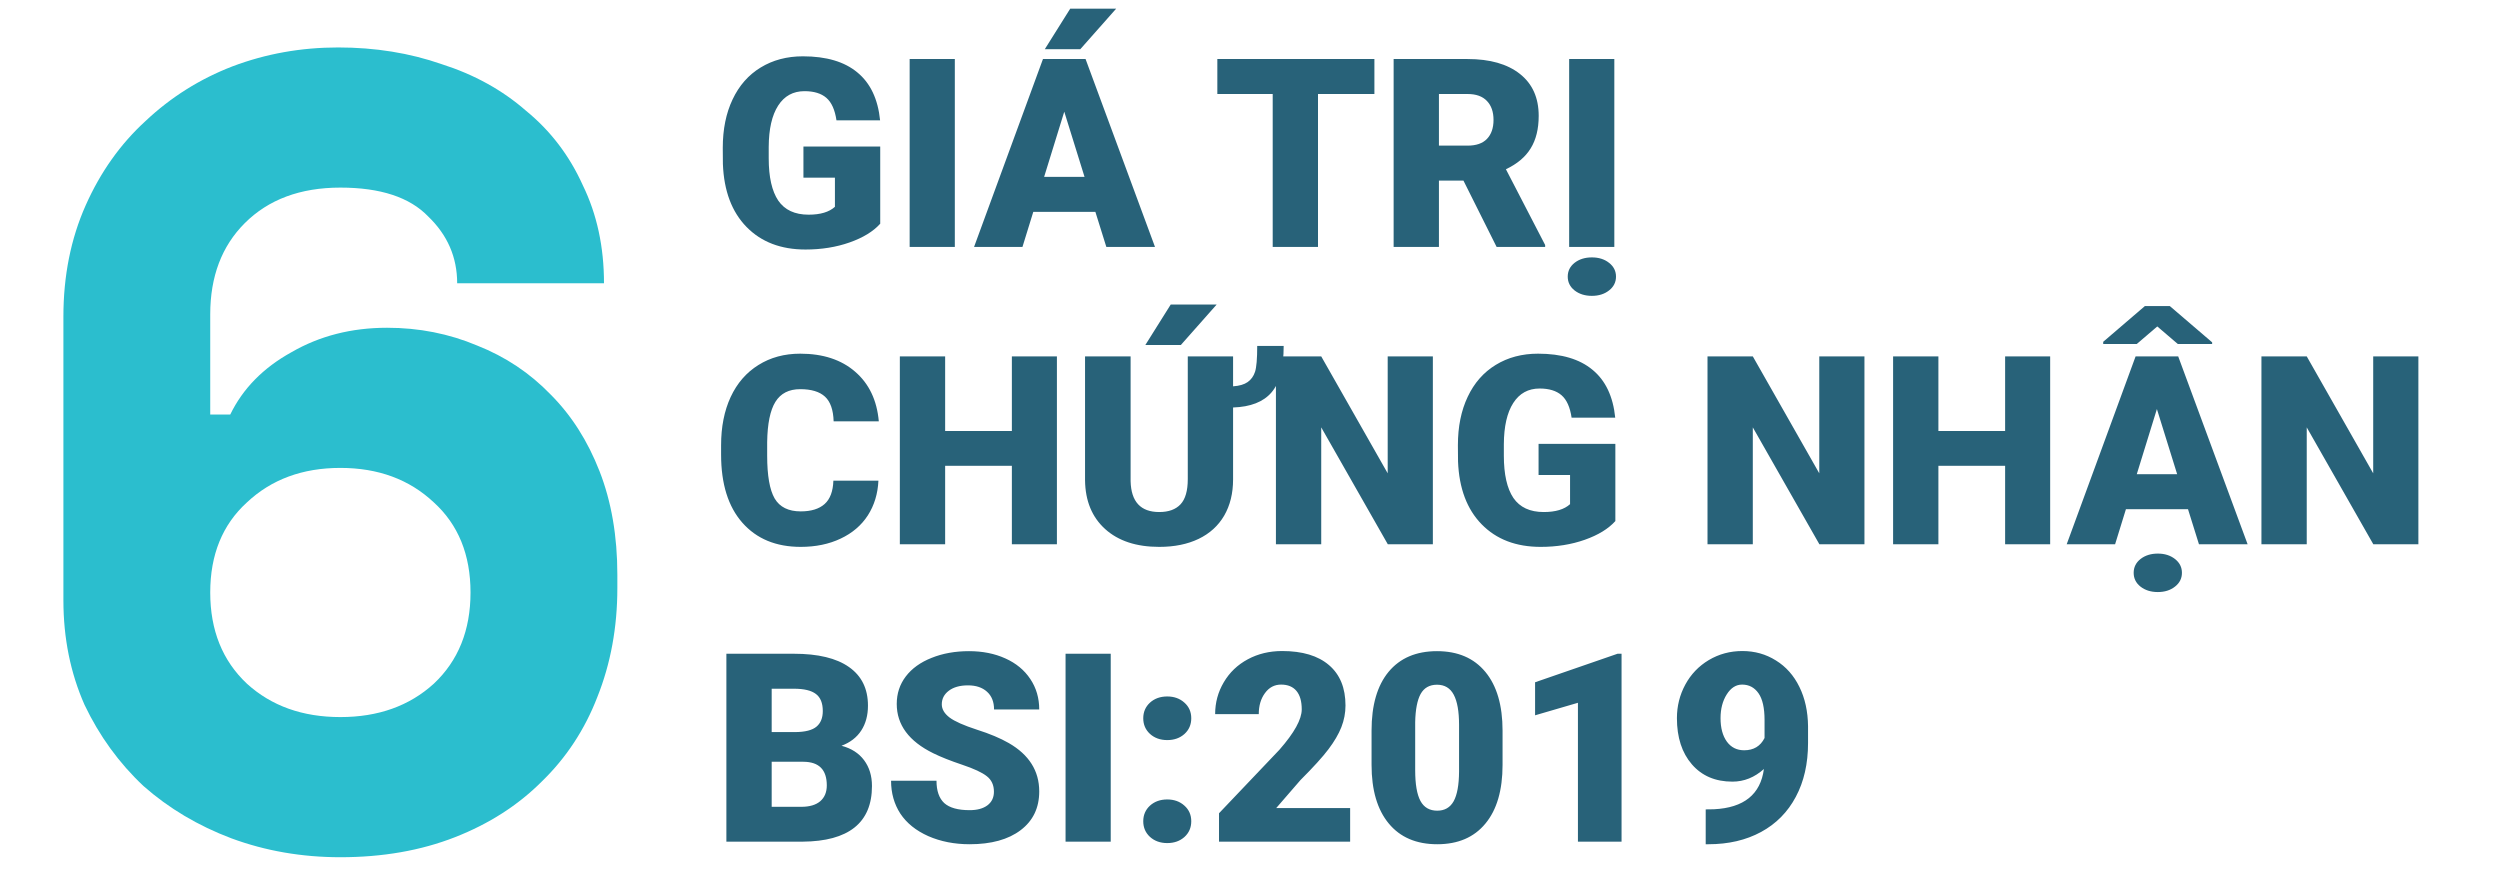 <svg width="681" height="244" viewBox="0 0 681 244" fill="none" xmlns="http://www.w3.org/2000/svg">
<path d="M239.773 60.939C237.875 63.048 235.098 64.748 231.441 66.037C227.785 67.326 223.777 67.97 219.418 67.97C212.715 67.97 207.359 65.919 203.352 61.818C199.344 57.716 197.199 52.009 196.918 44.697L196.883 40.267C196.883 35.228 197.773 30.834 199.555 27.084C201.336 23.31 203.879 20.416 207.184 18.4C210.512 16.361 214.355 15.341 218.715 15.341C225.09 15.341 230.035 16.806 233.551 19.736C237.09 22.642 239.152 26.99 239.738 32.779H227.855C227.434 29.919 226.52 27.88 225.113 26.662C223.707 25.443 221.715 24.834 219.137 24.834C216.043 24.834 213.652 26.146 211.965 28.771C210.277 31.396 209.422 35.146 209.398 40.021V43.115C209.398 48.224 210.266 52.068 212 54.646C213.758 57.201 216.512 58.478 220.262 58.478C223.473 58.478 225.863 57.763 227.434 56.334V48.388H218.855V39.916H239.773V60.939ZM260.094 67.267H247.789V16.08H260.094V67.267ZM298.379 57.705H281.469L278.516 67.267H265.332L284.105 16.08H295.707L314.621 67.267H301.367L298.379 57.705ZM284.422 48.177H295.426L289.906 30.423L284.422 48.177ZM291.523 2.369H304.039L294.266 13.408H284.598L291.523 2.369ZM374.387 25.607H359.023V67.267H346.684V25.607H331.602V16.08H374.387V25.607ZM398.645 49.197H391.965V67.267H379.625V16.08H399.77C405.84 16.08 410.586 17.427 414.008 20.123C417.43 22.818 419.141 26.627 419.141 31.548C419.141 35.111 418.414 38.064 416.961 40.408C415.531 42.752 413.281 44.65 410.211 46.103L420.898 66.74V67.267H407.68L398.645 49.197ZM391.965 39.669H399.77C402.113 39.669 403.871 39.06 405.043 37.841C406.238 36.599 406.836 34.877 406.836 32.673C406.836 30.47 406.238 28.748 405.043 27.505C403.848 26.24 402.09 25.607 399.77 25.607H391.965V39.669ZM439.742 67.267H427.438V16.08H439.742V67.267ZM427.051 75.353C427.051 73.83 427.672 72.576 428.914 71.591C430.18 70.607 431.75 70.115 433.625 70.115C435.5 70.115 437.059 70.607 438.301 71.591C439.566 72.576 440.199 73.83 440.199 75.353C440.199 76.876 439.566 78.13 438.301 79.115C437.059 80.099 435.5 80.591 433.625 80.591C431.75 80.591 430.18 80.099 428.914 79.115C427.672 78.13 427.051 76.876 427.051 75.353ZM239.281 130.935C239.117 134.498 238.156 137.65 236.398 140.392C234.641 143.111 232.168 145.22 228.98 146.72C225.816 148.22 222.195 148.97 218.117 148.97C211.391 148.97 206.094 146.779 202.227 142.396C198.359 138.013 196.426 131.826 196.426 123.833V121.302C196.426 116.287 197.293 111.904 199.027 108.154C200.785 104.38 203.305 101.474 206.586 99.435C209.867 97.373 213.664 96.341 217.977 96.341C224.188 96.341 229.18 97.982 232.953 101.263C236.727 104.521 238.871 109.021 239.387 114.763H227.082C226.988 111.646 226.203 109.408 224.727 108.048C223.25 106.689 221 106.009 217.977 106.009C214.906 106.009 212.656 107.158 211.227 109.455C209.797 111.751 209.047 115.419 208.977 120.458V124.08C208.977 129.541 209.656 133.443 211.016 135.787C212.398 138.13 214.766 139.302 218.117 139.302C220.953 139.302 223.121 138.634 224.621 137.298C226.121 135.962 226.918 133.841 227.012 130.935H239.281ZM287.902 148.267H275.633V126.892H257.457V148.267H245.117V97.08H257.457V117.4H275.633V97.08H287.902V148.267ZM335.891 97.08V105.236C337.602 105.119 338.926 104.732 339.863 104.076C340.801 103.419 341.469 102.494 341.867 101.298C342.266 100.08 342.465 97.724 342.465 94.232H349.672C349.672 100.138 348.559 104.369 346.332 106.923C344.129 109.478 340.648 110.837 335.891 111.001V130.583C335.891 134.38 335.082 137.673 333.465 140.462C331.848 143.228 329.527 145.337 326.504 146.791C323.48 148.244 319.906 148.97 315.781 148.97C309.547 148.97 304.637 147.353 301.051 144.119C297.465 140.884 295.637 136.455 295.566 130.83V97.08H307.977V131.076C308.117 136.677 310.719 139.478 315.781 139.478C318.336 139.478 320.27 138.775 321.582 137.369C322.895 135.962 323.551 133.677 323.551 130.513V97.08H335.891ZM318.91 82.947H331.426L321.652 93.986H311.984L318.91 82.947ZM390.312 148.267H378.043L359.902 116.416V148.267H347.562V97.08H359.902L378.008 128.931V97.08H390.312V148.267ZM440.023 141.939C438.125 144.048 435.348 145.748 431.691 147.037C428.035 148.326 424.027 148.97 419.668 148.97C412.965 148.97 407.609 146.919 403.602 142.818C399.594 138.716 397.449 133.009 397.168 125.697L397.133 121.267C397.133 116.228 398.023 111.833 399.805 108.083C401.586 104.31 404.129 101.416 407.434 99.4C410.762 97.361 414.605 96.341 418.965 96.341C425.34 96.341 430.285 97.806 433.801 100.736C437.34 103.642 439.402 107.99 439.988 113.779H428.105C427.684 110.919 426.77 108.88 425.363 107.662C423.957 106.443 421.965 105.833 419.387 105.833C416.293 105.833 413.902 107.146 412.215 109.771C410.527 112.396 409.672 116.146 409.648 121.021V124.115C409.648 129.224 410.516 133.068 412.25 135.646C414.008 138.201 416.762 139.478 420.512 139.478C423.723 139.478 426.113 138.763 427.684 137.333V129.388H419.105V120.916H440.023V141.939ZM507.875 148.267H495.605L477.465 116.416V148.267H465.125V97.08H477.465L495.57 128.931V97.08H507.875V148.267ZM558.465 148.267H546.195V126.892H528.02V148.267H515.68V97.08H528.02V117.4H546.195V97.08H558.465V148.267ZM596.012 138.705H579.102L576.148 148.267H562.965L581.738 97.08H593.34L612.254 148.267H599L596.012 138.705ZM582.055 129.177H593.059L587.539 111.423L582.055 129.177ZM602.586 93.248V93.705H593.234L587.645 88.923L582.055 93.705H572.914V93.107L584.27 83.369H591.055L602.586 93.248ZM581.211 156.037C581.211 154.513 581.832 153.259 583.074 152.275C584.34 151.291 585.91 150.798 587.785 150.798C589.66 150.798 591.219 151.291 592.461 152.275C593.727 153.259 594.359 154.513 594.359 156.037C594.359 157.56 593.727 158.814 592.461 159.798C591.219 160.783 589.66 161.275 587.785 161.275C585.91 161.275 584.34 160.783 583.074 159.798C581.832 158.814 581.211 157.56 581.211 156.037ZM658.766 148.267H646.496L628.355 116.416V148.267H616.016V97.08H628.355L646.461 128.931V97.08H658.766V148.267ZM197.867 229.267V178.08H216.254C222.84 178.08 227.844 179.287 231.266 181.701C234.711 184.115 236.434 187.619 236.434 192.212C236.434 194.861 235.824 197.123 234.605 198.998C233.387 200.873 231.594 202.255 229.227 203.146C231.898 203.849 233.949 205.162 235.379 207.083C236.809 209.005 237.523 211.349 237.523 214.115C237.523 219.13 235.93 222.904 232.742 225.435C229.578 227.943 224.879 229.22 218.645 229.267H197.867ZM210.207 207.505V219.775H218.293C220.52 219.775 222.23 219.271 223.426 218.263C224.621 217.232 225.219 215.791 225.219 213.939C225.219 209.673 223.098 207.529 218.855 207.505H210.207ZM210.207 199.419H216.641C219.336 199.396 221.258 198.904 222.406 197.943C223.555 196.982 224.129 195.564 224.129 193.689C224.129 191.533 223.508 189.986 222.266 189.048C221.023 188.087 219.02 187.607 216.254 187.607H210.207V199.419ZM270.746 215.662C270.746 213.857 270.102 212.451 268.812 211.443C267.547 210.435 265.309 209.392 262.098 208.314C258.887 207.236 256.262 206.193 254.223 205.185C247.59 201.927 244.273 197.451 244.273 191.755C244.273 188.919 245.094 186.423 246.734 184.267C248.398 182.087 250.742 180.4 253.766 179.205C256.789 177.986 260.188 177.376 263.961 177.376C267.641 177.376 270.934 178.033 273.84 179.345C276.77 180.658 279.043 182.533 280.66 184.97C282.277 187.384 283.086 190.15 283.086 193.267H270.781C270.781 191.181 270.137 189.564 268.848 188.416C267.582 187.267 265.859 186.693 263.68 186.693C261.477 186.693 259.73 187.185 258.441 188.169C257.176 189.13 256.543 190.361 256.543 191.861C256.543 193.173 257.246 194.369 258.652 195.447C260.059 196.501 262.531 197.603 266.07 198.751C269.609 199.876 272.516 201.095 274.789 202.408C280.32 205.595 283.086 209.99 283.086 215.591C283.086 220.068 281.398 223.583 278.023 226.138C274.648 228.693 270.02 229.97 264.137 229.97C259.988 229.97 256.227 229.232 252.852 227.755C249.5 226.255 246.969 224.216 245.258 221.638C243.57 219.037 242.727 216.048 242.727 212.673H255.102C255.102 215.416 255.805 217.443 257.211 218.755C258.641 220.044 260.949 220.689 264.137 220.689C266.176 220.689 267.781 220.255 268.953 219.388C270.148 218.498 270.746 217.255 270.746 215.662ZM302.562 229.267H290.258V178.08H302.562V229.267ZM317.961 217.771C319.836 217.771 321.395 218.333 322.637 219.458C323.879 220.56 324.5 221.978 324.5 223.712C324.5 225.447 323.879 226.876 322.637 228.001C321.395 229.103 319.836 229.654 317.961 229.654C316.062 229.654 314.492 229.091 313.25 227.966C312.031 226.841 311.422 225.423 311.422 223.712C311.422 222.001 312.031 220.583 313.25 219.458C314.492 218.333 316.062 217.771 317.961 217.771ZM317.961 189.716C319.836 189.716 321.395 190.279 322.637 191.404C323.879 192.505 324.5 193.923 324.5 195.658C324.5 197.392 323.879 198.822 322.637 199.947C321.395 201.048 319.836 201.599 317.961 201.599C316.062 201.599 314.492 201.037 313.25 199.912C312.031 198.787 311.422 197.369 311.422 195.658C311.422 193.947 312.031 192.529 313.25 191.404C314.492 190.279 316.062 189.716 317.961 189.716ZM367.777 229.267H332.059V221.533L348.512 204.236C352.566 199.619 354.594 195.951 354.594 193.232C354.594 191.029 354.113 189.353 353.152 188.205C352.191 187.056 350.797 186.482 348.969 186.482C347.164 186.482 345.699 187.255 344.574 188.802C343.449 190.326 342.887 192.236 342.887 194.533H331.004C331.004 191.392 331.789 188.498 333.359 185.849C334.93 183.177 337.109 181.091 339.898 179.591C342.688 178.091 345.805 177.341 349.25 177.341C354.781 177.341 359.035 178.619 362.012 181.173C365.012 183.728 366.512 187.396 366.512 192.177C366.512 194.193 366.137 196.162 365.387 198.083C364.637 199.982 363.465 201.986 361.871 204.095C360.301 206.181 357.758 208.982 354.242 212.498L347.633 220.126H367.777V229.267ZM409.297 208.349C409.297 215.263 407.738 220.595 404.621 224.345C401.527 228.095 397.156 229.97 391.508 229.97C385.812 229.97 381.406 228.083 378.289 224.31C375.172 220.537 373.613 215.216 373.613 208.349V198.998C373.613 192.083 375.16 186.751 378.254 183.001C381.371 179.251 385.766 177.376 391.438 177.376C397.109 177.376 401.504 179.263 404.621 183.037C407.738 186.81 409.297 192.142 409.297 199.033V208.349ZM397.449 197.486C397.449 193.806 396.969 191.064 396.008 189.259C395.047 187.431 393.523 186.517 391.438 186.517C389.398 186.517 387.91 187.361 386.973 189.048C386.059 190.736 385.566 193.291 385.496 196.712V209.791C385.496 213.611 385.977 216.412 386.938 218.193C387.898 219.951 389.422 220.83 391.508 220.83C393.523 220.83 395.012 219.974 395.973 218.263C396.934 216.529 397.426 213.822 397.449 210.142V197.486ZM441.711 229.267H429.828V191.439L418.156 194.849V185.849L440.621 178.08H441.711V229.267ZM480.488 209.474C477.934 211.771 475.074 212.919 471.91 212.919C467.27 212.919 463.59 211.349 460.871 208.208C458.152 205.068 456.793 200.873 456.793 195.623C456.793 192.341 457.555 189.294 459.078 186.482C460.602 183.669 462.734 181.443 465.477 179.802C468.242 178.162 471.289 177.341 474.617 177.341C477.992 177.341 481.039 178.197 483.758 179.908C486.5 181.595 488.633 183.998 490.156 187.115C491.68 190.208 492.465 193.783 492.512 197.837V202.373C492.512 208.021 491.398 212.919 489.172 217.068C486.969 221.216 483.816 224.404 479.715 226.63C475.613 228.857 470.832 229.97 465.371 229.97H464.633V220.478L466.883 220.443C475.039 220.044 479.574 216.388 480.488 209.474ZM475.109 204.376C477.688 204.376 479.539 203.263 480.664 201.037V196.115C480.664 192.833 480.113 190.408 479.012 188.837C477.91 187.267 476.422 186.482 474.547 186.482C472.883 186.482 471.488 187.373 470.363 189.154C469.238 190.935 468.676 193.091 468.676 195.623C468.676 198.294 469.25 200.427 470.398 202.021C471.547 203.591 473.117 204.376 475.109 204.376Z" fill="#286279"/>
<path d="M124.533 77.161C124.533 70.091 121.907 64.031 116.655 58.981C111.605 53.729 103.626 51.103 92.718 51.103C81.81 51.103 73.124 54.335 66.66 60.799C60.398 67.061 57.267 75.343 57.267 85.645V112.915H62.721C66.155 105.845 71.71 100.189 79.386 95.947C87.062 91.503 95.748 89.281 105.444 89.281C114.13 89.281 122.311 90.897 129.987 94.129C137.663 97.159 144.329 101.603 149.985 107.461C155.641 113.117 160.085 120.086 163.317 128.368C166.549 136.65 168.165 146.043 168.165 156.547V160.183C168.165 170.889 166.347 180.787 162.711 189.877C159.277 198.765 154.227 206.441 147.561 212.905C141.097 219.369 133.219 224.419 123.927 228.055C114.635 231.691 104.232 233.509 92.718 233.509C82.214 233.509 72.316 231.792 63.024 228.358C53.934 224.924 45.955 220.177 39.087 214.117C32.421 207.855 27.068 200.482 23.028 191.998C19.19 183.312 17.271 173.818 17.271 163.516V86.251C17.271 75.141 19.291 65.041 23.331 55.951C27.371 46.861 32.825 39.185 39.693 32.923C46.561 26.459 54.439 21.51 63.327 18.076C72.417 14.642 82.012 12.925 92.112 12.925C102.212 12.925 111.605 14.44 120.291 17.47C129.179 20.298 136.855 24.54 143.319 30.196C149.985 35.65 155.136 42.417 158.772 50.497C162.61 58.375 164.529 67.263 164.529 77.161H124.533ZM92.718 195.331C103.02 195.331 111.504 192.301 118.17 186.241C124.836 179.979 128.169 171.697 128.169 161.395C128.169 151.093 124.836 142.912 118.17 136.852C111.504 130.59 103.02 127.459 92.718 127.459C82.416 127.459 73.932 130.59 67.266 136.852C60.6 142.912 57.267 151.093 57.267 161.395C57.267 171.697 60.6 179.979 67.266 186.241C73.932 192.301 82.416 195.331 92.718 195.331Z" fill="#2BBECE"/>
</svg>
